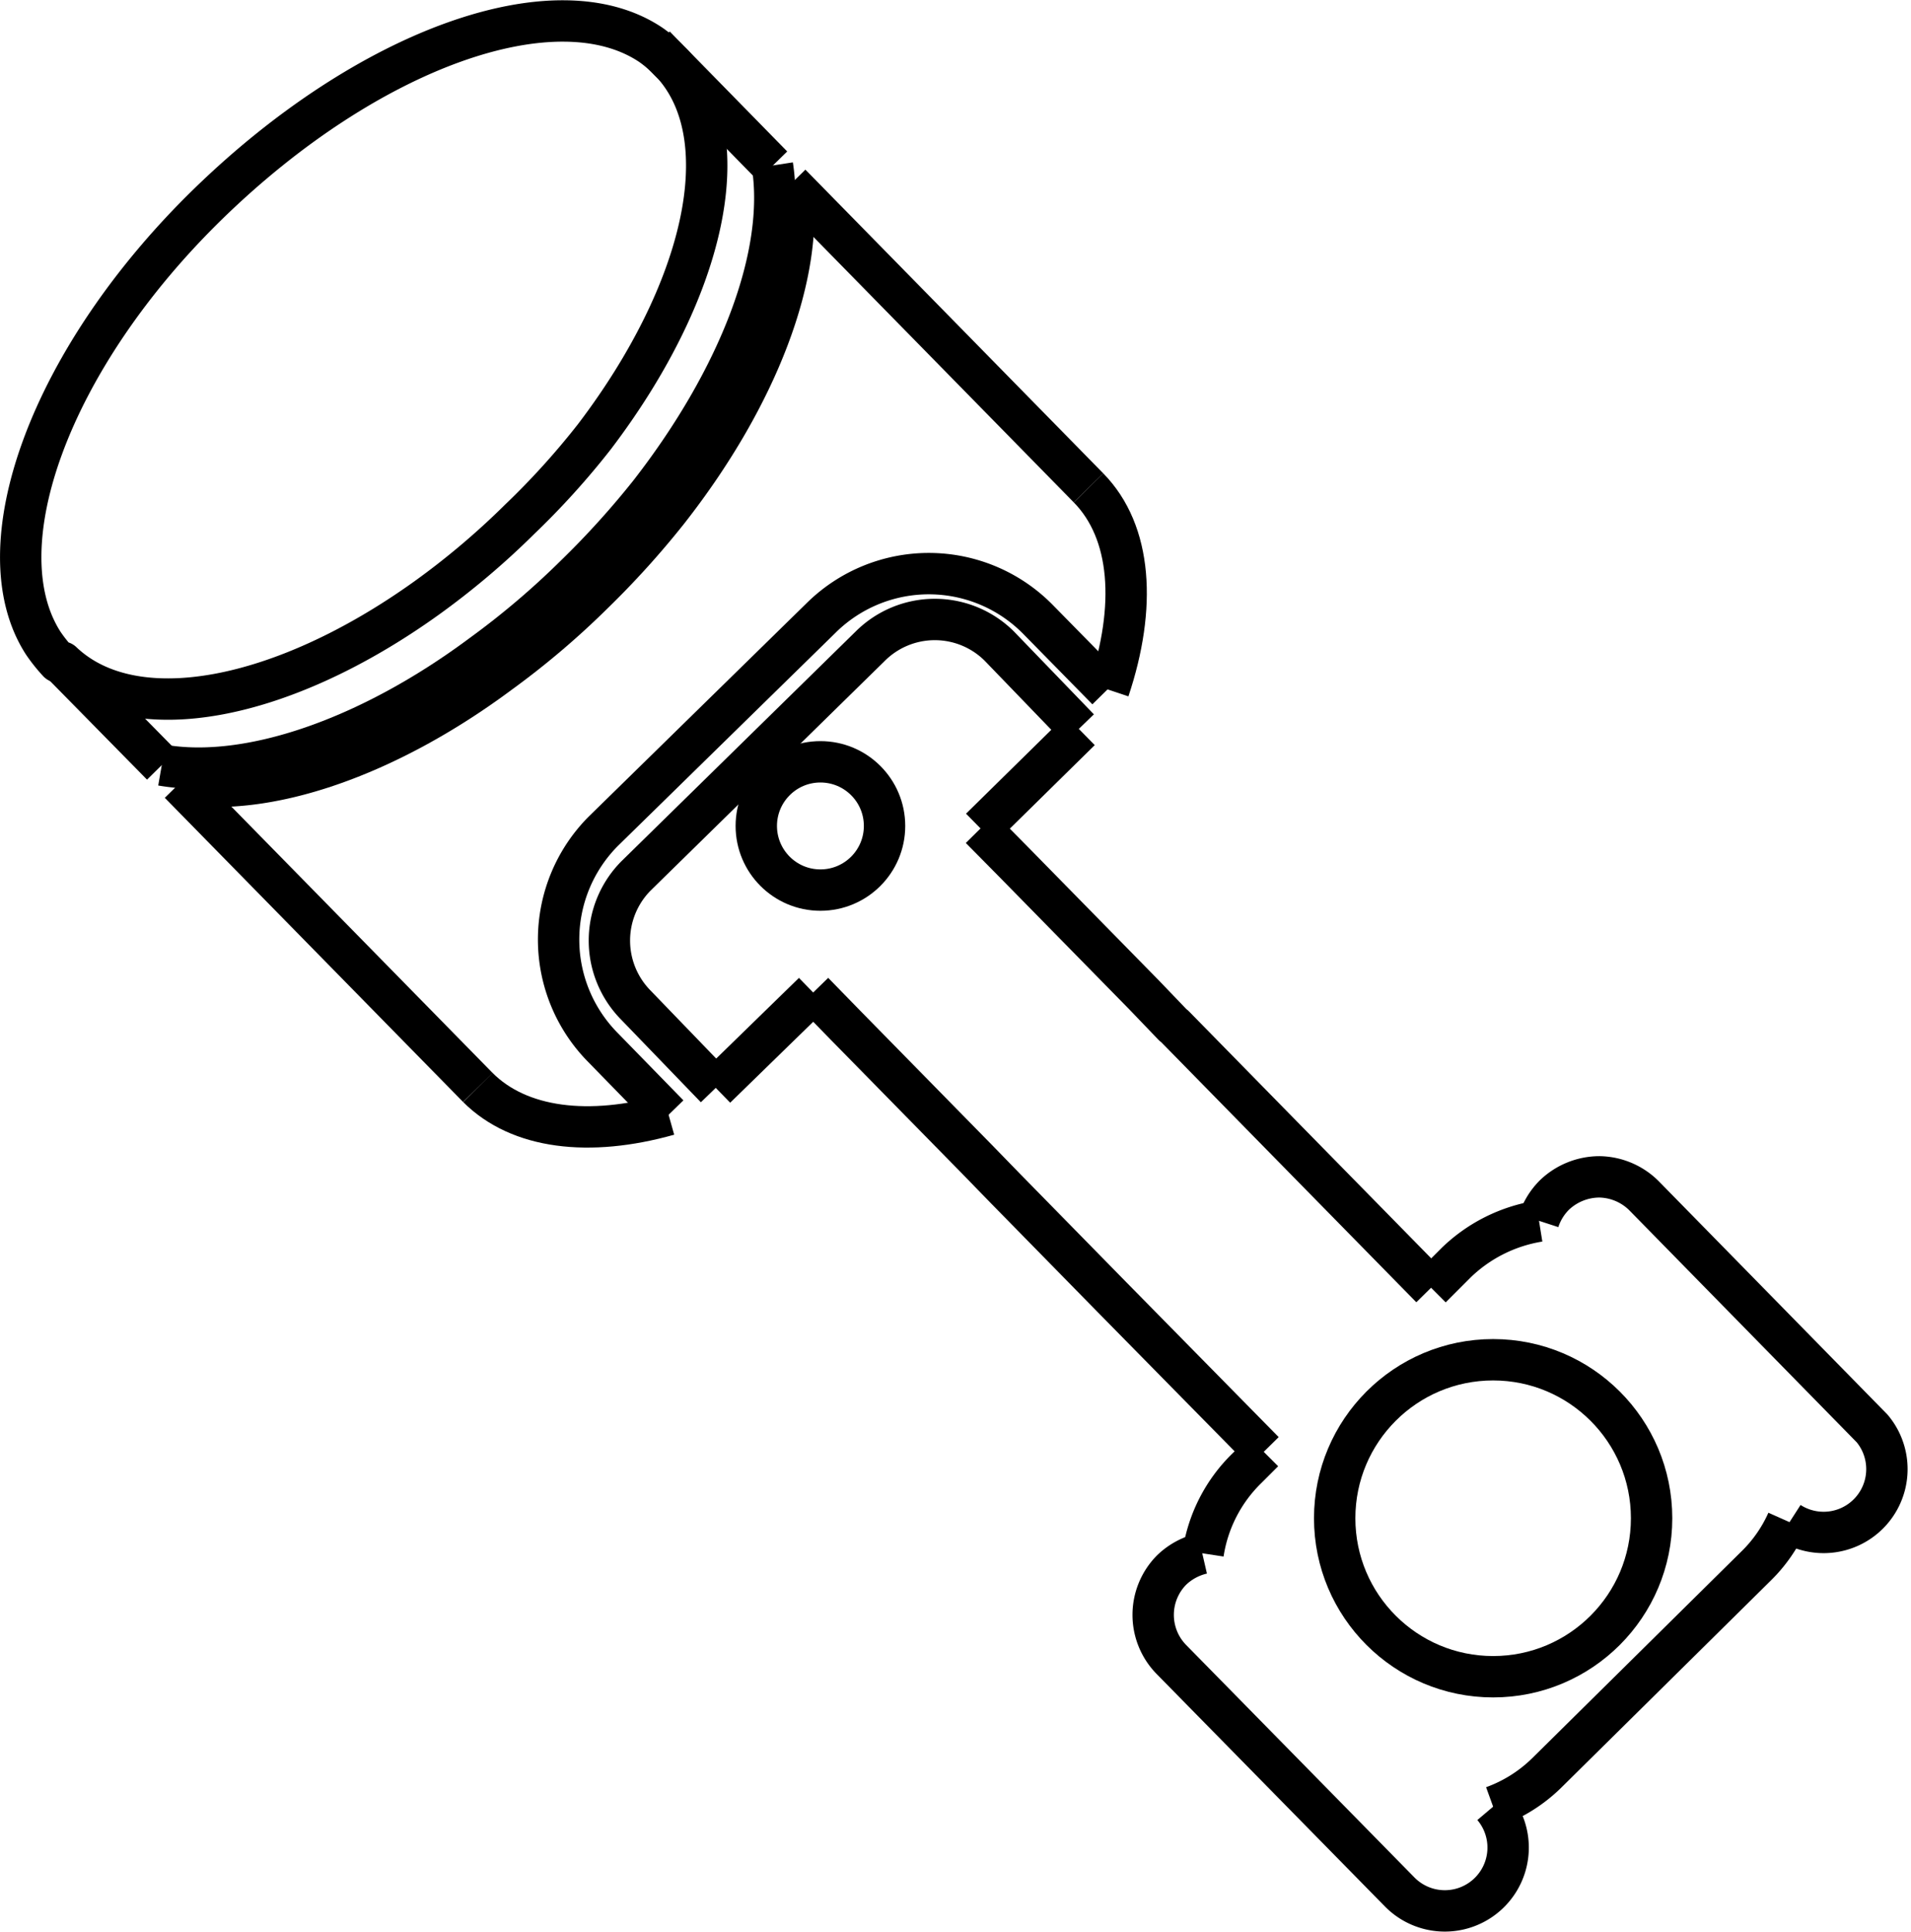 <svg xmlns="http://www.w3.org/2000/svg" viewBox="0 0 46.19 46.68"><defs><style>.cls-1{fill:none;stroke:#000;stroke-linejoin:round;}</style></defs><title>src-21</title><g id="Слой_2" data-name="Слой 2"><g id="src-21"><polyline class="cls-1" points="23.7 20.02 24.51 20.84 27.65 24.04 28.36 24.78 28.38 24.79 30.91 27.37 34.59 31.12"/><polyline class="cls-1" points="19.66 23.98 20.44 24.78 23.61 28.01 24.32 28.74 24.33 28.75 26.87 31.34 30.55 35.08"/><path class="cls-1" d="M16.17,1.46l.09.09c1.62,1.81.77,5.5-1.89,9a18.82,18.82,0,0,1-1.81,2,18.77,18.77,0,0,1-2.26,1.91C6.85,16.93,3.24,17.66,1.5,16L1.41,16a3.94,3.94,0,0,1-.36-.45c-1.5-2.31.15-6.9,4-10.64S13.45-.46,15.74,1.09A3,3,0,0,1,16.17,1.46Z"/><path class="cls-1" d="M1.5,16h0"/><path class="cls-1" d="M16.26,1.55h0"/><path class="cls-1" d="M4.34,18.93c2.08.36,5-.63,7.74-2.67a19.66,19.66,0,0,0,2.25-1.91,21.09,21.09,0,0,0,1.81-2c2.19-2.79,3.29-5.74,3-7.87"/><path class="cls-1" d="M15.83,1.11l-.09,0"/><path class="cls-1" d="M3.91,18.49c2.08.36,5-.63,7.74-2.67a19.66,19.66,0,0,0,2.25-1.91,21.09,21.09,0,0,0,1.81-2C17.9,9.09,19,6.14,18.67,4"/><path class="cls-1" d="M11.55,26.28c1,1,2.69,1.2,4.61.66"/><path class="cls-1" d="M26.8,16.67c.67-2,.56-3.81-.49-4.88"/><polyline class="cls-1" points="15.83 1.11 16.17 1.46 16.26 1.55 18.67 4.01"/><line class="cls-1" x1="26.31" y1="11.79" x2="19.11" y2="4.45"/><polyline class="cls-1" points="1.41 15.95 1.5 16.04 3.91 18.49"/><line class="cls-1" x1="11.55" y1="26.28" x2="4.34" y2="18.93"/><path class="cls-1" d="M16.16,26.94l-1.58-1.62a3.71,3.71,0,0,1,0-5.23l5.28-5.17a3.7,3.7,0,0,1,5.23.05l1.67,1.7"/><path class="cls-1" d="M17.3,26.29l-1.93-2a2.22,2.22,0,0,1,0-3.12l5.67-5.56a2.21,2.21,0,0,1,3.11,0l1.93,2"/><circle class="cls-1" cx="19.83" cy="19.96" r="1.55"/><line class="cls-1" x1="26.11" y1="17.65" x2="23.7" y2="20.02"/><line class="cls-1" x1="19.66" y1="23.99" x2="17.3" y2="26.29"/><path class="cls-1" d="M36.09,43.66a3.6,3.6,0,0,0,1.29-.81l5.06-5a3.52,3.52,0,0,0,.76-1.09"/><path class="cls-1" d="M29.08,37.54a3.64,3.64,0,0,1,1.06-2.06l.4-.4"/><path class="cls-1" d="M34.59,31.12l.61-.61a3.73,3.73,0,0,1,2-1"/><circle class="cls-1" cx="36.09" cy="36.69" r="3.83"/><path class="cls-1" d="M36.09,43.66a1.53,1.53,0,0,1-2.26,2.06l-5.51-5.61a1.54,1.54,0,0,1,0-2.17,1.58,1.58,0,0,1,.74-.4"/><path class="cls-1" d="M37.19,29.5a1.56,1.56,0,0,1,.38-.62,1.58,1.58,0,0,1,1.09-.44,1.56,1.56,0,0,1,1.08.46l5.51,5.62a1.53,1.53,0,0,1-2,2.27"/></g></g></svg>